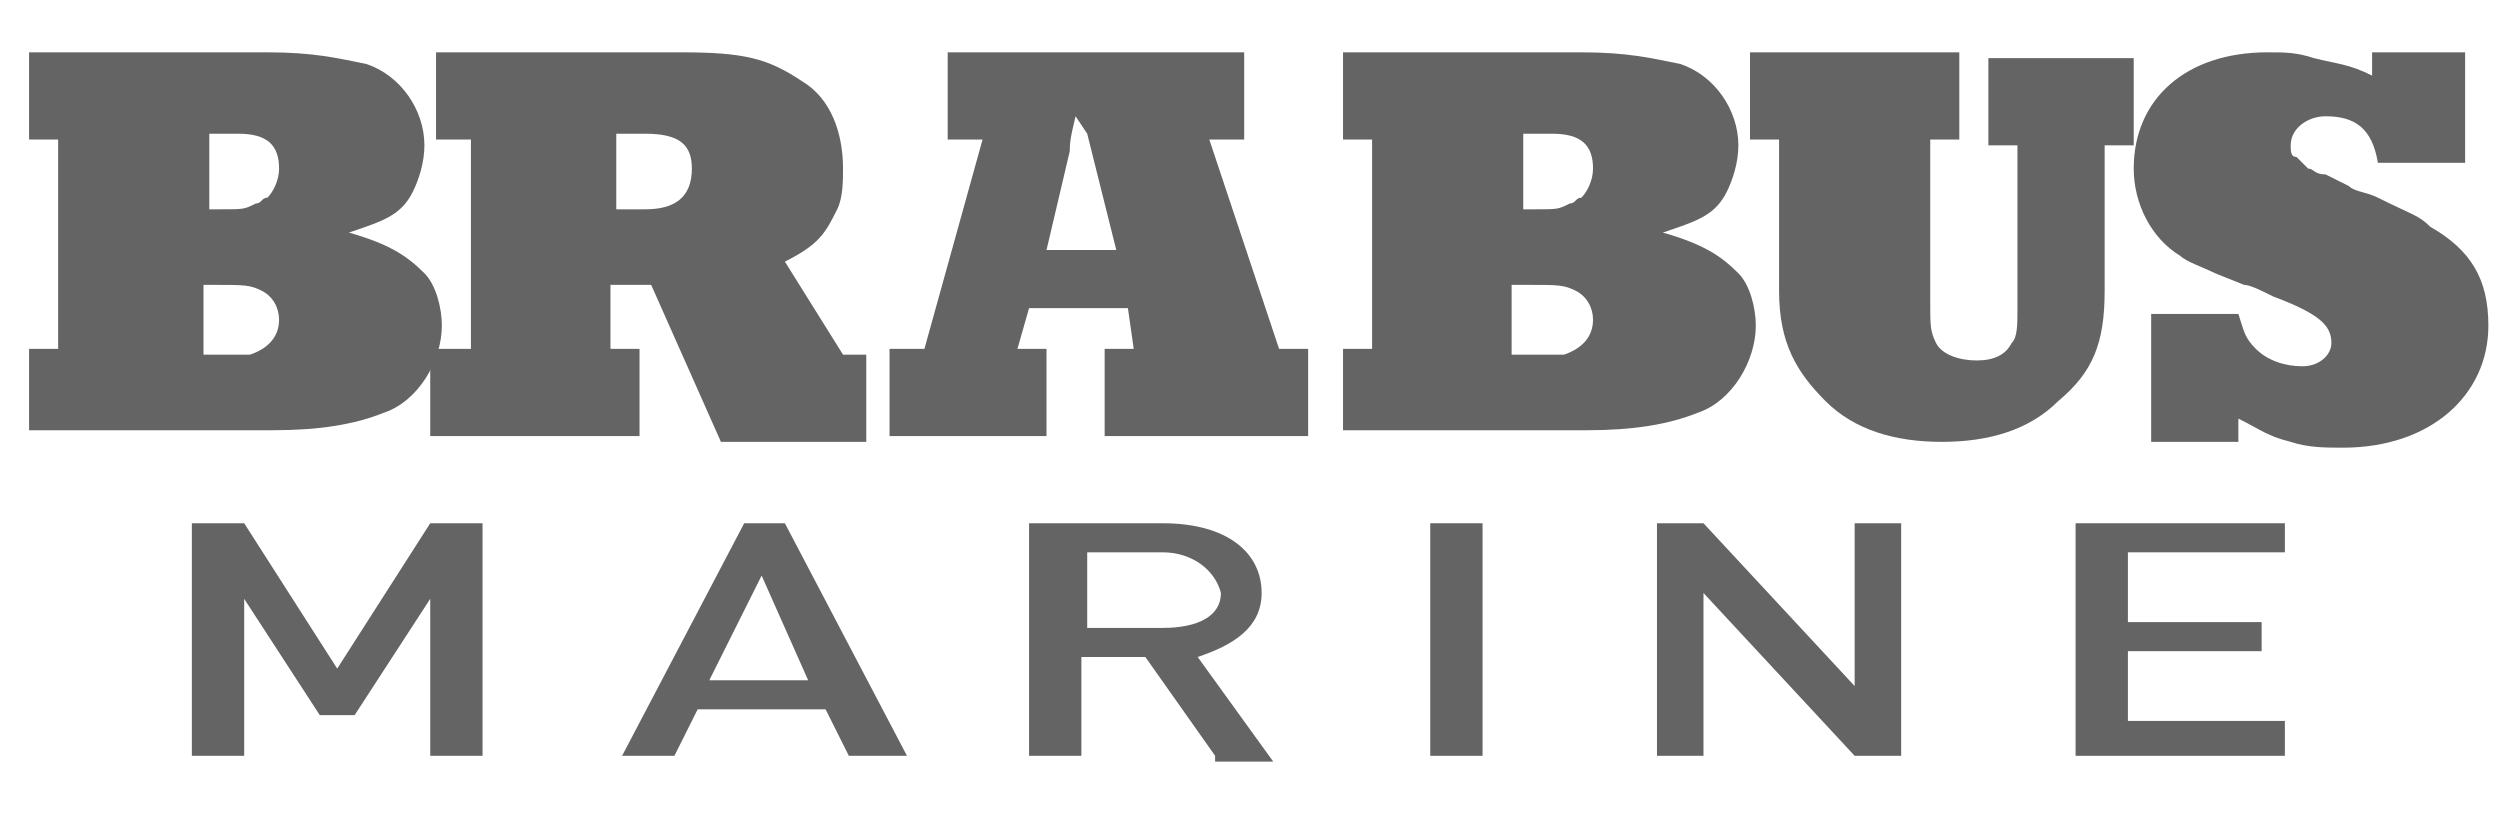 <svg width="43" height="14" viewBox="0 0 43 14" fill="none" xmlns="http://www.w3.org/2000/svg">
<path d="M7.4 13V10.3L6.1 12.3H5.5L4.2 10.3V13H3.3V9H4.2L5.8 11.5L7.4 9H8.3V13H7.4Z" fill="#646464"/>
<path d="M14.6 13L14.2 12.2H12L11.6 13H10.7L12.8 9H13.5L15.6 13H14.6ZM13.1 9.9L12.2 11.7H13.9L13.1 9.9Z" fill="#646464"/>
<path d="M20.9 13L19.7 11.3H18.6V13H17.7V9H20C21.1 9 21.7 9.5 21.7 10.2C21.7 10.8 21.2 11.1 20.6 11.3L21.9 13.1H20.9V13ZM20 9.5H18.7V10.8H20C20.6 10.8 21 10.6 21 10.2C20.9 9.8 20.5 9.5 20 9.5Z" fill="#646464"/>
<path d="M25.5 9H24.6V13H25.5V9Z" fill="#646464"/>
<path d="M31.9 13L29.3 10.2V13H28.5V9H29.3L31.9 11.8V9H32.7V13H31.9Z" fill="#646464"/>
<path d="M35.7 13V9H39.3V9.5H36.6V10.7H38.9V11.2H36.6V12.4H39.3V13H35.7Z" fill="#646464"/>
<path d="M0.3 0.9H2.7H4.6C5.4 0.9 5.8 1 6.3 1.1C6.9 1.3 7.3 1.9 7.3 2.5C7.3 2.8 7.2 3.1 7.1 3.3C6.9 3.7 6.6 3.8 6 4C6.7 4.2 7 4.4 7.3 4.7C7.5 4.9 7.6 5.3 7.6 5.6C7.6 6.2 7.2 6.9 6.6 7.1C6.1 7.3 5.5 7.4 4.7 7.4C4.5 7.4 3.8 7.4 2.7 7.4C2.2 7.4 1.5 7.4 0.5 7.4V6H1V2.4H0.5V0.9H0.3ZM3.4 3.6H3.7H3.8C4.2 3.6 4.2 3.6 4.4 3.5C4.5 3.5 4.5 3.4 4.6 3.4C4.7 3.3 4.8 3.1 4.8 2.9C4.8 2.5 4.6 2.3 4.1 2.3H3.8H3.6V3.6H3.4ZM3.4 6.1H3.6C4 6.1 4.1 6.1 4.3 6.1C4.6 6 4.8 5.8 4.8 5.5C4.8 5.3 4.7 5.1 4.5 5C4.3 4.9 4.2 4.9 3.7 4.9H3.5V6.1H3.4Z" fill="#646464"/>
<path d="M7.5 6H8.1V2.4H7.5V0.9H9.4H11.7C12.8 0.9 13.2 1 13.8 1.4C14.3 1.7 14.5 2.3 14.5 2.9C14.5 3.1 14.5 3.4 14.4 3.6C14.2 4 14.1 4.2 13.5 4.5L14.5 6.1H14.9V7.6C14.4 7.6 13.9 7.6 13.7 7.6C13.5 7.6 13 7.6 12.4 7.6L11.2 4.9H10.5V6H11V7.5C10.2 7.5 9.6 7.5 9.3 7.5C8.9 7.5 8.3 7.5 7.4 7.5V6H7.5ZM10.6 3.6H11.1C11.6 3.6 11.9 3.4 11.9 2.9C11.9 2.5 11.7 2.3 11.1 2.3H11H10.6V3.6Z" fill="#646464"/>
<path d="M15.4 6H15.9L16.9 2.4H16.3V0.9C17.4 0.9 18.2 0.9 18.7 0.9C19.3 0.9 20.2 0.9 21.4 0.9V2.4H20.8L22 6H22.5V7.5C21.7 7.5 21.2 7.5 20.8 7.5C20.4 7.5 19.8 7.5 19 7.5V6H19.5L19.4 5.3H17.7L17.5 6H18V7.5C17.4 7.5 16.9 7.5 16.6 7.5C16.3 7.5 15.9 7.5 15.3 7.5V6H15.4ZM18 4.3H19.2L18.8 2.7L18.7 2.3L18.5 2C18.4 2.4 18.4 2.5 18.4 2.6L18 4.3Z" fill="#646464"/>
<path d="M22.9 0.9H25.3H27.2C28 0.9 28.4 1 28.9 1.1C29.5 1.3 29.9 1.9 29.9 2.5C29.9 2.8 29.8 3.1 29.7 3.3C29.5 3.7 29.2 3.8 28.6 4C29.3 4.2 29.6 4.4 29.9 4.7C30.1 4.9 30.2 5.3 30.2 5.6C30.2 6.2 29.8 6.9 29.2 7.1C28.7 7.3 28.1 7.4 27.3 7.4C27.1 7.4 26.4 7.4 25.3 7.4C24.8 7.4 24.1 7.4 23.1 7.4V6H23.6V2.4H23.1V0.9H22.9ZM26 3.6H26.3H26.4C26.8 3.6 26.8 3.6 27 3.5C27.1 3.5 27.1 3.4 27.2 3.4C27.3 3.3 27.4 3.1 27.4 2.9C27.4 2.5 27.2 2.3 26.7 2.3H26.4H26.2V3.6H26ZM26 6.1H26.2C26.6 6.1 26.7 6.1 26.9 6.1C27.2 6 27.4 5.8 27.4 5.5C27.4 5.3 27.3 5.1 27.1 5C26.9 4.9 26.8 4.9 26.3 4.9H26V6.1Z" fill="#646464"/>
<path d="M30.2 0.9C31 0.9 31.6 0.9 32 0.9C32.4 0.9 33 0.9 33.7 0.9V2.4H33.2V5.2C33.2 5.6 33.2 5.7 33.3 5.9C33.4 6.1 33.7 6.2 34 6.2C34.3 6.2 34.5 6.1 34.6 5.9C34.7 5.8 34.7 5.6 34.7 5.3V2.5H34.2V1C34.8 1 35.2 1 35.5 1C35.8 1 36.1 1 36.7 1V2.5H36.2V5C36.2 5.9 36 6.4 35.4 6.9C34.9 7.4 34.2 7.6 33.4 7.6C32.6 7.6 31.9 7.4 31.4 6.9C30.9 6.4 30.6 5.9 30.6 5V2.4H30.1V0.9H30.2Z" fill="#646464"/>
<path d="M40.9 0.9H42.4C42.4 1.5 42.4 1.8 42.4 2.1V2.8H40.9C40.8 2.2 40.5 2 40 2C39.7 2 39.4 2.2 39.4 2.5C39.4 2.6 39.4 2.7 39.5 2.7C39.6 2.8 39.6 2.8 39.7 2.9C39.8 2.9 39.8 3 40 3L40.4 3.2C40.5 3.3 40.7 3.3 40.9 3.4C41.5 3.7 41.6 3.7 41.8 3.9C42.5 4.3 42.8 4.8 42.8 5.6C42.8 6.8 41.8 7.7 40.3 7.7C40 7.7 39.7 7.7 39.4 7.6C39 7.5 38.9 7.4 38.5 7.2V7.6H37C37 7 37 6.7 37 6.4C37 6.2 37 5.9 37 5.4H38.5C38.6 5.7 38.6 5.8 38.8 6C39 6.2 39.3 6.3 39.6 6.3C39.9 6.3 40.1 6.1 40.1 5.9C40.1 5.6 39.9 5.4 39.1 5.1C38.9 5 38.7 4.9 38.6 4.9L38.1 4.7C37.9 4.6 37.6 4.5 37.5 4.4C37 4.1 36.7 3.5 36.7 2.9C36.7 1.7 37.6 0.9 39 0.9C39.3 0.9 39.5 0.9 39.8 1C40.2 1.1 40.4 1.1 40.8 1.3V0.9H40.9Z" fill="#646464"/>
</svg>
